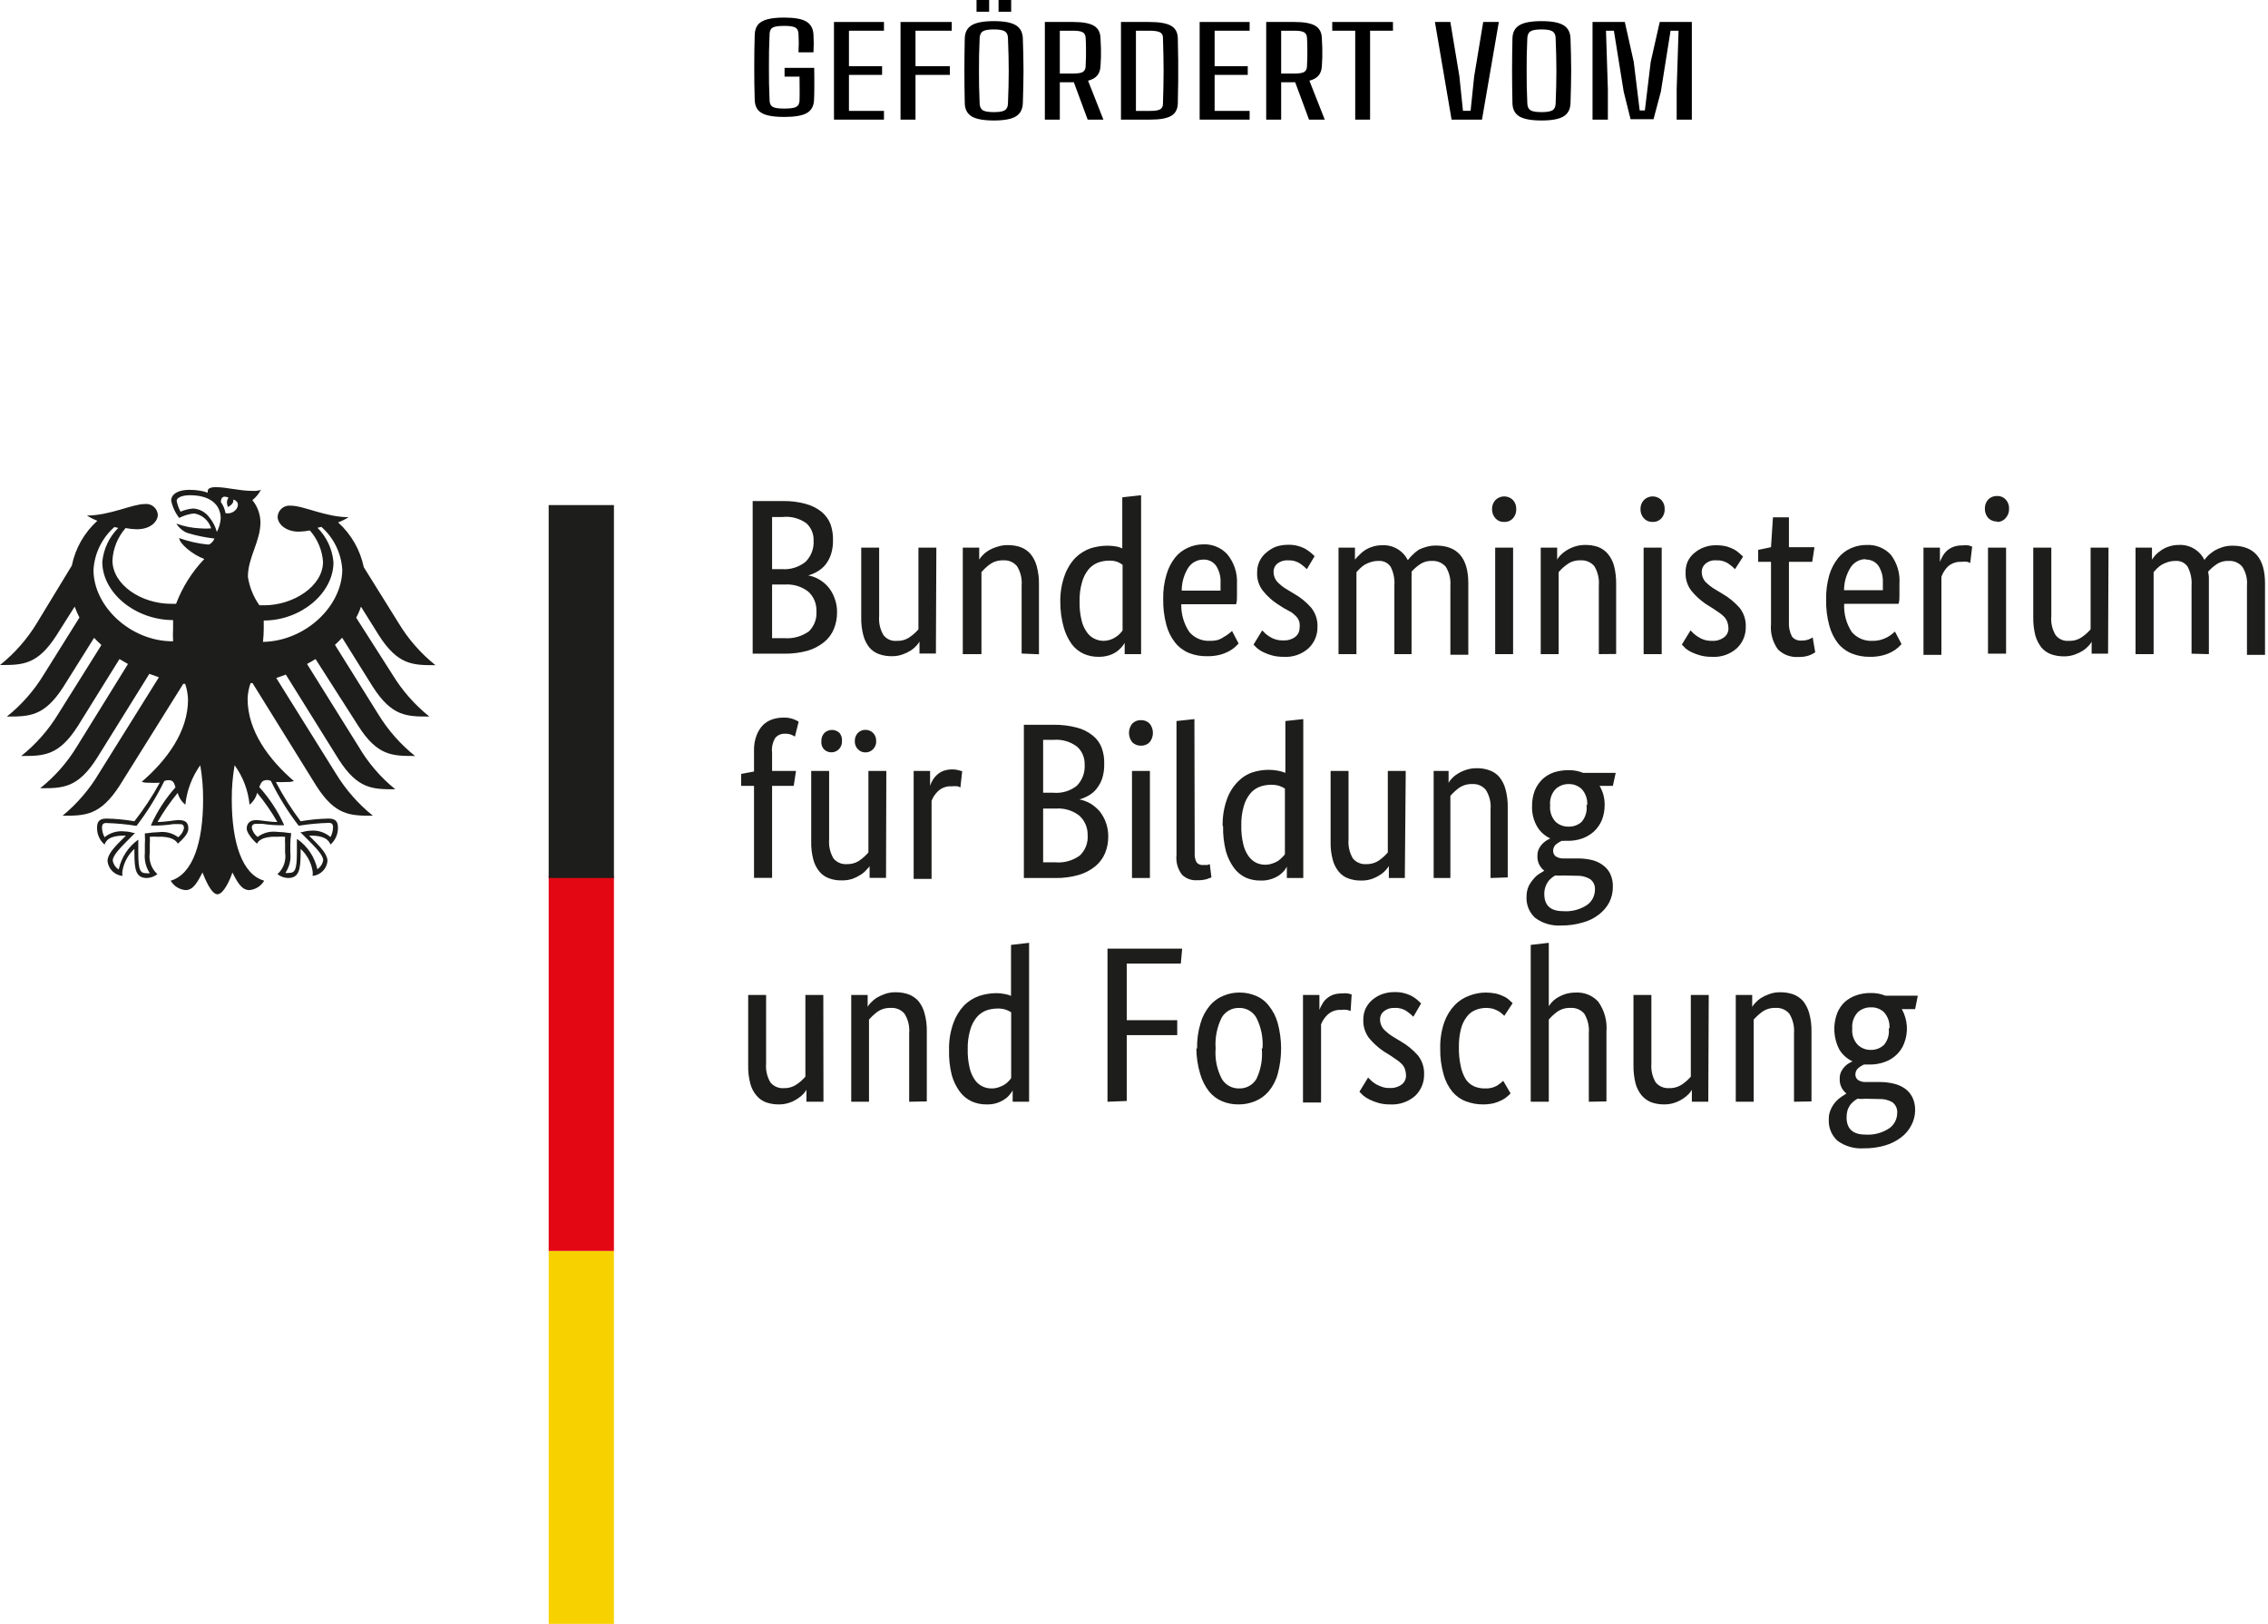 <svg width="433" height="310" viewBox="0 0 433 310" fill="none" xmlns="http://www.w3.org/2000/svg">
<path d="M149.733 22.323C148.391 22.323 147.307 22.215 146.48 21.997C145.665 21.78 145.066 21.434 144.683 20.96C144.311 20.487 144.114 19.865 144.09 19.096C144.054 18.055 144.03 17.015 144.018 15.974C144.006 14.933 144 13.896 144 12.863C144 11.822 144.006 10.785 144.018 9.752C144.03 8.712 144.054 7.675 144.09 6.642C144.114 5.857 144.311 5.224 144.683 4.743C145.066 4.261 145.665 3.911 146.48 3.694C147.295 3.469 148.373 3.356 149.715 3.356C151.68 3.356 153.081 3.605 153.92 4.102C154.77 4.599 155.232 5.422 155.304 6.572C155.34 7.162 155.358 7.729 155.358 8.273C155.358 8.809 155.34 9.38 155.304 9.985H152.446C152.482 9.325 152.5 8.731 152.5 8.203C152.5 7.667 152.482 7.073 152.446 6.42C152.41 5.853 152.207 5.465 151.835 5.255C151.464 5.045 150.757 4.941 149.715 4.941C148.648 4.941 147.924 5.045 147.54 5.255C147.169 5.465 146.965 5.853 146.929 6.42C146.881 7.593 146.845 8.704 146.821 9.752C146.809 10.801 146.803 11.83 146.803 12.84C146.803 13.842 146.809 14.867 146.821 15.916C146.845 16.964 146.881 18.075 146.929 19.248C146.965 19.815 147.169 20.203 147.54 20.413C147.924 20.622 148.654 20.727 149.733 20.727C150.859 20.727 151.614 20.622 151.997 20.413C152.392 20.203 152.608 19.815 152.644 19.248C152.656 18.867 152.662 18.502 152.662 18.153C152.674 17.795 152.674 17.442 152.662 17.092C152.662 16.735 152.656 15.013 152.644 14.633H149.787V12.955H155.447C155.471 13.926 155.477 16.141 155.465 16.894C155.465 17.648 155.447 18.382 155.411 19.096C155.364 20.246 154.908 21.073 154.046 21.578C153.183 22.075 151.745 22.323 149.733 22.323Z" fill="black"/>
<path d="M159.222 22.837V4.196H168.764V5.862H162.079V12.631H168.405V14.297H162.079V21.171H168.764V22.837H159.222Z" fill="black"/>
<path d="M171.928 22.837V4.196H181.704V5.862H174.785V12.631H181.344V14.297H174.785V22.837H171.928Z" fill="black"/>
<path d="M189.743 23C187.79 23 186.383 22.744 185.52 22.231C184.657 21.711 184.214 20.86 184.19 19.68C184.166 18.499 184.148 17.408 184.136 16.406C184.124 15.396 184.118 14.417 184.118 13.47C184.118 12.514 184.124 11.543 184.136 10.557C184.148 9.563 184.166 8.499 184.19 7.365C184.214 6.176 184.657 5.326 185.52 4.813C186.383 4.293 187.79 4.033 189.743 4.033C191.684 4.033 193.08 4.293 193.93 4.813C194.793 5.326 195.242 6.176 195.278 7.365C195.326 8.499 195.356 9.563 195.368 10.557C195.392 11.543 195.404 12.514 195.404 13.47C195.404 14.417 195.392 15.396 195.368 16.406C195.356 17.408 195.326 18.499 195.278 19.68C195.242 20.86 194.793 21.711 193.93 22.231C193.08 22.744 191.684 23 189.743 23ZM189.743 21.404C190.75 21.404 191.444 21.287 191.828 21.054C192.223 20.814 192.427 20.375 192.439 19.738C192.487 18.542 192.523 17.443 192.547 16.441C192.571 15.439 192.583 14.468 192.583 13.528C192.583 12.588 192.571 11.617 192.547 10.615C192.523 9.606 192.487 8.499 192.439 7.295C192.427 6.658 192.223 6.219 191.828 5.978C191.444 5.737 190.75 5.617 189.743 5.617C188.737 5.617 188.036 5.737 187.641 5.978C187.257 6.219 187.054 6.658 187.03 7.295C186.982 8.468 186.946 9.551 186.922 10.545C186.91 11.54 186.904 12.507 186.904 13.446C186.904 14.386 186.91 15.365 186.922 16.382C186.946 17.392 186.982 18.511 187.03 19.738C187.054 20.375 187.257 20.814 187.641 21.054C188.036 21.287 188.737 21.404 189.743 21.404ZM190.642 2.238V0H193.05V2.238H190.642ZM186.437 2.238V0H188.845V2.238H186.437Z" fill="black"/>
<path d="M199.481 22.837V4.196H204.89C206.687 4.196 207.993 4.429 208.807 4.895C209.622 5.361 210.053 6.134 210.101 7.213C210.149 7.943 210.179 8.611 210.191 9.217C210.203 9.823 210.203 10.406 210.191 10.965C210.179 11.516 210.149 12.095 210.101 12.701C210.053 13.423 209.838 14.006 209.454 14.448C209.083 14.883 208.508 15.202 207.729 15.404L210.658 22.837H207.657L205.016 15.707H202.338V22.837H199.481ZM202.338 14.041H204.872C205.734 14.041 206.339 13.947 206.687 13.761C207.034 13.567 207.226 13.237 207.262 12.771C207.298 12.064 207.322 11.419 207.334 10.837C207.346 10.246 207.346 9.66 207.334 9.077C207.334 8.487 207.31 7.842 207.262 7.143C207.226 6.67 207.034 6.339 206.687 6.153C206.339 5.959 205.74 5.862 204.89 5.862H202.338V14.041Z" fill="black"/>
<path d="M214.012 22.837V4.196H219.439C221.356 4.196 222.733 4.436 223.572 4.918C224.411 5.4 224.842 6.192 224.866 7.295C224.902 8.771 224.926 10.176 224.938 11.512C224.95 12.848 224.95 14.184 224.938 15.52C224.926 16.848 224.902 18.25 224.866 19.726C224.842 20.837 224.423 21.633 223.608 22.114C222.793 22.596 221.469 22.837 219.636 22.837H214.012ZM216.869 21.171H219.636C220.511 21.171 221.122 21.074 221.469 20.88C221.829 20.678 222.015 20.344 222.027 19.878C222.074 18.681 222.104 17.567 222.116 16.534C222.14 15.501 222.152 14.495 222.152 13.516C222.152 12.53 222.14 11.52 222.116 10.487C222.104 9.454 222.074 8.339 222.027 7.143C222.015 6.677 221.817 6.347 221.433 6.153C221.05 5.959 220.385 5.862 219.439 5.862H216.869V21.171Z" fill="black"/>
<path d="M229.034 22.837V4.196H238.576V5.862H231.891V12.631H238.217V14.297H231.891V21.171H238.576V22.837H229.034Z" fill="black"/>
<path d="M241.74 22.837V4.196H247.149C248.946 4.196 250.252 4.429 251.067 4.895C251.881 5.361 252.313 6.134 252.361 7.213C252.409 7.943 252.438 8.611 252.45 9.217C252.462 9.823 252.462 10.406 252.45 10.965C252.438 11.516 252.409 12.095 252.361 12.701C252.313 13.423 252.097 14.006 251.714 14.448C251.342 14.883 250.767 15.202 249.988 15.404L252.918 22.837H249.917L247.275 15.707H244.597V22.837H241.74ZM244.597 14.041H247.131C247.994 14.041 248.599 13.947 248.946 13.761C249.294 13.567 249.485 13.237 249.521 12.771C249.557 12.064 249.581 11.419 249.593 10.837C249.605 10.246 249.605 9.66 249.593 9.077C249.593 8.487 249.569 7.842 249.521 7.143C249.485 6.67 249.294 6.339 248.946 6.153C248.599 5.959 248 5.862 247.149 5.862H244.597V14.041Z" fill="black"/>
<path d="M258.733 22.837V5.862H254.348V4.196H265.939V5.862H261.572V22.837H258.733Z" fill="black"/>
<path d="M277.132 22.837L273.951 4.196H276.898L278.623 14.576L279.306 21.159H280.762L281.445 14.576L283.17 4.196H286.153L282.936 22.837H277.132Z" fill="black"/>
<path d="M294.304 23C292.351 23 290.943 22.744 290.08 22.231C289.218 21.711 288.774 20.86 288.751 19.68C288.727 18.499 288.709 17.408 288.697 16.406C288.685 15.396 288.679 14.417 288.679 13.47C288.679 12.514 288.685 11.543 288.697 10.557C288.709 9.563 288.727 8.499 288.751 7.365C288.774 6.176 289.218 5.326 290.08 4.813C290.943 4.293 292.351 4.033 294.304 4.033C296.244 4.033 297.64 4.293 298.491 4.813C299.353 5.326 299.803 6.176 299.838 7.365C299.886 8.499 299.916 9.563 299.928 10.557C299.952 11.543 299.964 12.514 299.964 13.47C299.964 14.417 299.952 15.396 299.928 16.406C299.916 17.408 299.886 18.499 299.838 19.68C299.803 20.86 299.353 21.711 298.491 22.231C297.64 22.744 296.244 23 294.304 23ZM294.304 21.404C295.31 21.404 296.005 21.287 296.388 21.054C296.783 20.814 296.987 20.375 296.999 19.738C297.047 18.542 297.083 17.443 297.107 16.441C297.131 15.439 297.143 14.468 297.143 13.528C297.143 12.588 297.131 11.617 297.107 10.615C297.083 9.606 297.047 8.499 296.999 7.295C296.987 6.658 296.783 6.219 296.388 5.978C296.005 5.737 295.31 5.617 294.304 5.617C293.297 5.617 292.596 5.737 292.201 5.978C291.818 6.219 291.614 6.658 291.59 7.295C291.542 8.468 291.506 9.551 291.482 10.545C291.47 11.54 291.464 12.507 291.464 13.446C291.464 14.386 291.47 15.365 291.482 16.382C291.506 17.392 291.542 18.511 291.59 19.738C291.614 20.375 291.818 20.814 292.201 21.054C292.596 21.287 293.297 21.404 294.304 21.404Z" fill="black"/>
<path d="M304.041 22.837V4.196H310.205L311.912 11.827L313.044 21.089H314.033L315.147 11.827L316.872 4.196H323V22.837H320.107V17.012L320.466 5.862H318.939L317.088 17.489L315.686 22.755H311.301L309.989 17.489L308.12 5.862H306.611L306.97 17.012V22.837H304.041Z" fill="black"/>
<path d="M159.036 103.121C159.056 104.019 158.931 104.915 158.666 105.773C158.441 106.483 158.093 107.149 157.639 107.74C157.211 108.276 156.689 108.73 156.1 109.08C155.539 109.418 154.935 109.677 154.304 109.85C155.059 109.983 155.784 110.253 156.442 110.648C157.103 111.039 157.691 111.541 158.181 112.131C158.693 112.76 159.088 113.474 159.35 114.241C159.668 115.088 159.823 115.988 159.806 116.892C159.817 117.976 159.613 119.052 159.208 120.057C158.809 121.035 158.172 121.898 157.354 122.566C156.428 123.318 155.362 123.88 154.218 124.22C152.741 124.621 151.215 124.813 149.685 124.79H143.697V95.651H149.4C150.891 95.618 152.38 95.801 153.819 96.193C154.907 96.48 155.925 96.984 156.813 97.676C157.583 98.305 158.182 99.119 158.552 100.042C158.897 101.031 159.061 102.074 159.036 103.121ZM155.33 103.121C155.344 102.518 155.229 101.919 154.993 101.363C154.757 100.808 154.405 100.309 153.961 99.9C152.626 98.937 150.978 98.51 149.343 98.702H147.404V108.653H149.286C150.91 108.776 152.521 108.276 153.79 107.256C154.317 106.733 154.726 106.104 154.991 105.411C155.257 104.718 155.372 103.976 155.33 103.236V103.121ZM155.872 116.607C155.89 115.924 155.762 115.245 155.497 114.616C155.231 113.987 154.834 113.421 154.332 112.958C153.068 111.971 151.485 111.484 149.884 111.589H147.404V121.825H149.685C151.364 121.968 153.04 121.514 154.418 120.542C154.924 120.049 155.316 119.452 155.567 118.792C155.818 118.133 155.922 117.426 155.872 116.721V116.607ZM178.681 124.762H175.545V122.481C175.397 122.75 175.215 122.999 175.003 123.222C174.688 123.585 174.323 123.902 173.919 124.163C173.419 124.481 172.883 124.739 172.323 124.933C171.664 125.169 170.969 125.284 170.27 125.275C169.436 125.284 168.606 125.149 167.818 124.876C167.098 124.618 166.459 124.175 165.965 123.593C165.428 122.91 165.04 122.124 164.824 121.283C164.524 120.139 164.39 118.958 164.425 117.776V104.547H167.846V117.634C167.739 118.897 168.028 120.163 168.673 121.255C168.973 121.64 169.366 121.941 169.815 122.131C170.264 122.321 170.755 122.392 171.239 122.338C172.126 122.378 173 122.117 173.72 121.597C174.323 121.185 174.869 120.697 175.345 120.143V104.547H178.766L178.681 124.762ZM195.046 124.762V111.789C195.161 110.49 194.851 109.19 194.162 108.082C193.841 107.699 193.433 107.398 192.972 107.205C192.51 107.011 192.009 106.931 191.511 106.971C190.603 106.942 189.712 107.212 188.973 107.74C188.383 108.169 187.847 108.666 187.377 109.223V124.876H183.813V104.547H186.949V106.828C187.116 106.564 187.307 106.316 187.519 106.087C187.836 105.733 188.201 105.426 188.603 105.174C189.137 104.844 189.712 104.585 190.313 104.404C190.991 104.167 191.705 104.051 192.423 104.062C193.257 104.053 194.087 104.188 194.875 104.462C195.603 104.732 196.251 105.184 196.757 105.773C197.308 106.45 197.707 107.238 197.926 108.082C198.235 109.215 198.379 110.387 198.354 111.561V124.904L195.046 124.762ZM202.431 115.011C202.386 113.254 202.666 111.505 203.258 109.85C203.699 108.597 204.398 107.451 205.31 106.486C206.12 105.689 207.093 105.076 208.162 104.69C209.203 104.355 210.289 104.182 211.383 104.176C211.957 104.174 212.529 104.222 213.094 104.319C213.498 104.391 213.891 104.516 214.263 104.69V94.939L217.855 94.54V124.876H214.719V122.737C214.355 123.342 213.881 123.874 213.322 124.305C212.873 124.64 212.372 124.9 211.84 125.075C211.167 125.292 210.464 125.398 209.758 125.389C208.778 125.406 207.805 125.212 206.907 124.819C206.008 124.408 205.224 123.781 204.626 122.994C203.929 122.018 203.408 120.928 203.087 119.772C202.653 118.222 202.432 116.62 202.431 115.011ZM210.499 122.338C210.982 122.348 211.464 122.281 211.925 122.139C212.321 122.016 212.696 121.833 213.037 121.597C213.334 121.418 213.602 121.197 213.835 120.941C214.017 120.759 214.18 120.558 214.32 120.342V107.826C214.011 107.596 213.676 107.405 213.322 107.256C212.825 107.093 212.305 107.016 211.782 107.028C211.023 107.026 210.27 107.161 209.559 107.427C208.857 107.715 208.239 108.176 207.762 108.767C207.201 109.484 206.794 110.309 206.565 111.19C206.23 112.377 206.076 113.607 206.109 114.84C206.08 116.029 206.205 117.217 206.479 118.375C206.656 119.194 206.996 119.97 207.477 120.656C207.835 121.191 208.327 121.623 208.903 121.91C209.433 122.181 210.018 122.327 210.614 122.338H210.499ZM236.16 111.418C236.16 112.302 236.16 113.043 236.16 113.671C236.16 114.298 236.16 114.868 235.989 115.353H225.525C225.48 117.237 226.018 119.089 227.065 120.656C227.549 121.224 228.16 121.672 228.848 121.964C229.536 122.256 230.282 122.384 231.028 122.338C231.567 122.347 232.104 122.28 232.624 122.139C233.037 121.976 233.429 121.765 233.793 121.511C234.105 121.339 234.401 121.138 234.677 120.913L235.219 120.456L236.473 122.851L235.846 123.479C235.5 123.79 235.117 124.058 234.706 124.277C234.147 124.585 233.554 124.825 232.938 124.99C232.118 125.198 231.274 125.294 230.429 125.275C229.249 125.297 228.076 125.084 226.979 124.648C225.953 124.223 225.051 123.547 224.356 122.68C223.567 121.678 222.994 120.522 222.674 119.287C222.245 117.679 222.043 116.019 222.075 114.355C222.038 112.773 222.249 111.195 222.702 109.679C223.042 108.501 223.604 107.397 224.356 106.429C225.019 105.611 225.87 104.965 226.836 104.547C227.733 104.141 228.704 103.927 229.688 103.92C230.541 103.878 231.394 104.022 232.186 104.342C232.979 104.662 233.693 105.15 234.278 105.773C235.594 107.351 236.266 109.367 236.16 111.418ZM229.716 106.828C229.151 106.831 228.596 106.974 228.099 107.242C227.601 107.511 227.178 107.897 226.865 108.368C226.039 109.682 225.604 111.205 225.61 112.758H233.023C233.023 112.758 233.023 112.416 233.023 112.16C233.023 111.903 233.023 111.589 233.023 111.276C233.092 110.12 232.793 108.972 232.168 107.997C231.889 107.613 231.518 107.306 231.09 107.102C230.662 106.898 230.19 106.803 229.716 106.828ZM249.503 108.653C249.124 108.276 248.714 107.933 248.277 107.626C247.591 107.157 246.769 106.927 245.939 106.971C245.192 106.914 244.45 107.138 243.858 107.598C243.632 107.785 243.45 108.02 243.327 108.287C243.204 108.553 243.141 108.844 243.145 109.137C243.13 109.823 243.363 110.491 243.801 111.019C244.388 111.634 245.06 112.162 245.797 112.587L247.08 113.357C248.304 114.053 249.402 114.949 250.33 116.009C251.161 117.049 251.586 118.356 251.527 119.687C251.541 120.441 251.399 121.19 251.109 121.887C250.82 122.583 250.389 123.213 249.845 123.735C249.199 124.319 248.442 124.766 247.619 125.05C246.796 125.334 245.924 125.45 245.055 125.389C244.325 125.4 243.596 125.314 242.888 125.132C242.328 124.986 241.784 124.786 241.263 124.534C240.845 124.346 240.453 124.106 240.094 123.821C239.824 123.579 239.567 123.322 239.324 123.051L240.978 120.342L241.577 120.941C241.816 121.153 242.074 121.344 242.347 121.511C243.123 122.025 244.04 122.284 244.97 122.253C245.806 122.311 246.635 122.068 247.308 121.568C247.557 121.371 247.758 121.119 247.896 120.833C248.034 120.547 248.106 120.233 248.106 119.915C248.169 119.497 248.149 119.071 248.049 118.66C247.933 118.299 247.738 117.968 247.479 117.691C247.201 117.396 246.895 117.129 246.566 116.892L245.198 116.151L243.943 115.353C242.859 114.648 241.896 113.771 241.092 112.758C240.331 111.774 239.947 110.551 240.009 109.308C239.989 108.595 240.13 107.887 240.421 107.235C240.713 106.584 241.146 106.006 241.691 105.545C242.226 105.073 242.833 104.689 243.487 104.404C244.229 104.143 245.01 104.008 245.797 104.005C247.02 103.947 248.235 104.233 249.303 104.832C249.665 105.052 250.008 105.3 250.33 105.573L250.986 106.172L249.503 108.653ZM266.211 124.876V111.789C266.307 110.549 266.06 109.306 265.498 108.196C265.242 107.821 264.89 107.519 264.479 107.324C264.069 107.129 263.613 107.046 263.16 107.085C262.657 107.082 262.156 107.159 261.677 107.313C261.27 107.439 260.878 107.612 260.508 107.826C260.191 108.033 259.895 108.272 259.625 108.539L258.969 109.223V124.876H255.547V104.547H258.684V106.828C258.92 106.534 259.178 106.258 259.453 106.001C259.773 105.661 260.126 105.356 260.508 105.089C260.95 104.796 261.429 104.565 261.934 104.404C262.548 104.192 263.194 104.086 263.844 104.091C264.855 104.029 265.862 104.267 266.74 104.774C267.617 105.281 268.325 106.035 268.777 106.942C269.015 106.614 269.282 106.309 269.575 106.03C269.963 105.624 270.393 105.26 270.858 104.946C271.314 104.718 271.791 104.537 272.284 104.404C272.886 104.23 273.51 104.143 274.137 104.148C278.271 104.148 280.324 106.543 280.324 111.361V124.99H276.902V111.789C276.998 110.528 276.689 109.269 276.019 108.196C275.697 107.821 275.293 107.525 274.838 107.332C274.383 107.139 273.889 107.054 273.396 107.085C272.54 107.045 271.695 107.296 271.001 107.797C270.443 108.179 269.935 108.629 269.489 109.137C269.507 109.47 269.507 109.803 269.489 110.135C269.489 110.477 269.489 110.848 269.489 111.247V124.876H266.211ZM288.877 124.876H285.456V104.547H288.877V124.876ZM287.195 99.643C286.882 99.659 286.568 99.607 286.278 99.488C285.987 99.37 285.726 99.189 285.513 98.959C285.073 98.477 284.838 97.843 284.857 97.191C284.847 96.872 284.899 96.555 285.012 96.256C285.124 95.958 285.294 95.684 285.513 95.452C285.956 95.011 286.556 94.764 287.181 94.764C287.806 94.764 288.405 95.011 288.849 95.452C289.279 95.926 289.505 96.551 289.476 97.191C289.506 97.84 289.281 98.474 288.849 98.959C288.639 99.186 288.382 99.364 288.097 99.482C287.811 99.6 287.504 99.655 287.195 99.643ZM305.243 124.876V111.789C305.352 110.494 305.053 109.198 304.387 108.082C304.063 107.703 303.654 107.404 303.194 107.211C302.733 107.018 302.234 106.936 301.736 106.971C300.827 106.933 299.933 107.204 299.198 107.74C298.594 108.161 298.047 108.659 297.573 109.223V124.876H294.152V104.547H297.288V106.828C297.443 106.563 297.624 106.315 297.83 106.087C298.153 105.74 298.517 105.434 298.913 105.174C299.419 104.841 299.965 104.572 300.538 104.376C301.216 104.14 301.93 104.025 302.648 104.034C303.471 104.019 304.291 104.144 305.072 104.404C305.8 104.675 306.447 105.127 306.953 105.716C307.514 106.391 307.922 107.178 308.151 108.025C308.435 109.163 308.569 110.332 308.55 111.504V124.847L305.243 124.876ZM317.246 124.876H313.796V104.547H317.246V124.876ZM315.535 99.643C315.222 99.657 314.91 99.604 314.619 99.486C314.329 99.368 314.067 99.188 313.853 98.959C313.413 98.477 313.178 97.843 313.197 97.191C313.187 96.872 313.239 96.555 313.352 96.256C313.464 95.958 313.635 95.684 313.853 95.452C314.297 95.011 314.896 94.764 315.521 94.764C316.146 94.764 316.746 95.011 317.189 95.452C317.62 95.926 317.845 96.551 317.816 97.191C317.847 97.84 317.621 98.474 317.189 98.959C316.979 99.186 316.723 99.364 316.437 99.482C316.152 99.6 315.844 99.655 315.535 99.643ZM331.245 108.653C330.873 108.269 330.462 107.925 330.019 107.626C329.335 107.153 328.512 106.923 327.681 106.971C326.941 106.904 326.205 107.129 325.628 107.598C325.399 107.783 325.213 108.018 325.085 108.284C324.956 108.55 324.889 108.842 324.887 109.137C324.872 109.823 325.105 110.491 325.543 111.019C326.142 111.633 326.823 112.161 327.567 112.587L328.85 113.357C330.069 114.06 331.167 114.956 332.1 116.009C332.932 117.049 333.357 118.356 333.298 119.687C333.312 120.441 333.169 121.19 332.88 121.887C332.59 122.583 332.16 123.213 331.616 123.735C330.965 124.321 330.203 124.77 329.375 125.054C328.547 125.338 327.67 125.452 326.797 125.389C326.076 125.402 325.357 125.316 324.659 125.132C324.091 124.981 323.538 124.781 323.005 124.534C322.591 124.339 322.199 124.1 321.836 123.821L321.095 123.051L322.749 120.342L323.347 120.941C323.619 121.189 323.915 121.408 324.231 121.597C324.582 121.834 324.967 122.016 325.372 122.139C325.852 122.286 326.353 122.354 326.854 122.338C327.681 122.395 328.501 122.152 329.164 121.654C329.421 121.462 329.63 121.213 329.774 120.925C329.918 120.638 329.992 120.321 329.991 120C329.989 119.584 329.922 119.17 329.791 118.774C329.664 118.418 329.47 118.089 329.221 117.805C328.939 117.503 328.623 117.235 328.28 117.007L327.025 116.151L325.742 115.353C324.669 114.633 323.708 113.759 322.891 112.758C322.141 111.769 321.758 110.549 321.808 109.308C321.788 108.606 321.914 107.907 322.178 107.256C322.469 106.618 322.898 106.054 323.433 105.602C324.598 104.602 326.089 104.065 327.624 104.091C328.306 104.083 328.986 104.16 329.648 104.319C330.161 104.469 330.658 104.669 331.131 104.918C331.488 105.13 331.823 105.378 332.129 105.659L332.785 106.258L331.245 108.653ZM345.985 107.256H341.538V118.66C341.47 119.644 341.667 120.629 342.108 121.511C342.327 121.785 342.612 122 342.936 122.134C343.26 122.269 343.612 122.319 343.961 122.281C344.407 122.296 344.852 122.228 345.273 122.082C345.553 121.978 345.82 121.844 346.071 121.682L346.556 124.534C346.229 124.742 345.886 124.924 345.529 125.075C344.836 125.328 344.1 125.445 343.362 125.417C342.641 125.471 341.916 125.369 341.237 125.118C340.558 124.868 339.941 124.474 339.428 123.963C338.42 122.559 337.954 120.837 338.116 119.116V107.256H335.664V104.975L338.116 104.462L338.487 98.759H341.538V104.462H346.413L345.985 107.256ZM362.636 111.333C362.636 112.217 362.636 112.958 362.636 113.585C362.636 114.212 362.636 114.783 362.465 115.267H352.087C351.985 117.173 352.494 119.061 353.541 120.656C354.023 121.22 354.629 121.666 355.311 121.958C355.994 122.25 356.734 122.38 357.476 122.338C358.024 122.35 358.571 122.283 359.101 122.139C359.536 122.012 359.956 121.84 360.355 121.625C360.667 121.453 360.963 121.252 361.239 121.027L361.781 120.57L363.035 122.965L362.408 123.593C362.062 123.904 361.679 124.172 361.268 124.391C360.702 124.704 360.098 124.943 359.471 125.104C358.661 125.312 357.827 125.408 356.991 125.389C355.811 125.411 354.638 125.198 353.541 124.762C352.506 124.338 351.595 123.662 350.889 122.794C350.121 121.783 349.559 120.63 349.236 119.401C348.807 117.793 348.605 116.133 348.637 114.469C348.606 112.889 348.808 111.314 349.236 109.793C349.585 108.613 350.156 107.51 350.918 106.543C351.57 105.726 352.412 105.08 353.37 104.661C354.32 104.236 355.351 104.022 356.392 104.034C357.246 103.992 358.098 104.136 358.891 104.456C359.684 104.776 360.397 105.264 360.982 105.887C362.19 107.467 362.778 109.435 362.636 111.418V111.333ZM356.193 106.742C355.627 106.743 355.071 106.885 354.573 107.153C354.076 107.422 353.652 107.81 353.341 108.282C352.505 109.594 352.06 111.117 352.058 112.673H359.471C359.471 112.673 359.471 112.331 359.471 112.074V111.276C359.54 110.12 359.241 108.972 358.616 107.997C358.339 107.618 357.974 107.312 357.551 107.109C357.128 106.905 356.662 106.808 356.193 106.828V106.742ZM376.15 107.484C375.981 107.383 375.799 107.306 375.609 107.256C375.23 107.203 374.847 107.203 374.468 107.256C373.544 107.203 372.635 107.509 371.931 108.111C371.357 108.67 370.918 109.353 370.648 110.107V125.018H367.226V104.547H370.363V107.256C370.524 106.853 370.714 106.462 370.933 106.087C371.162 105.701 371.45 105.355 371.788 105.06C372.146 104.766 372.551 104.535 372.986 104.376C373.527 104.192 374.096 104.105 374.668 104.119C375.056 104.069 375.449 104.069 375.837 104.119L376.521 104.347L376.15 107.484ZM382.993 124.79H379.543V104.547H382.993V124.79ZM381.283 99.558C380.965 99.569 380.65 99.514 380.355 99.396C380.06 99.278 379.794 99.1 379.572 98.873C379.152 98.382 378.929 97.752 378.945 97.106C378.928 96.468 379.152 95.847 379.572 95.366C379.794 95.14 380.06 94.962 380.355 94.844C380.65 94.726 380.965 94.671 381.283 94.682C381.591 94.67 381.899 94.725 382.184 94.843C382.47 94.961 382.726 95.14 382.936 95.366C383.367 95.84 383.592 96.466 383.563 97.106C383.594 97.754 383.369 98.389 382.936 98.873C382.734 99.116 382.481 99.31 382.196 99.443C381.91 99.576 381.598 99.645 381.283 99.643V99.558ZM402.466 124.79H399.33V122.509C399.183 122.779 399.001 123.028 398.789 123.25C398.466 123.606 398.103 123.922 397.705 124.191C397.202 124.504 396.667 124.762 396.108 124.961C395.44 125.197 394.736 125.313 394.027 125.303C393.202 125.31 392.383 125.175 391.604 124.904C390.884 124.646 390.245 124.204 389.75 123.621C389.216 122.934 388.819 122.15 388.581 121.312C388.295 120.165 388.161 118.986 388.182 117.805V104.547H391.632V117.634C391.511 118.898 391.801 120.168 392.459 121.255C392.756 121.635 393.144 121.934 393.588 122.124C394.032 122.313 394.516 122.387 394.996 122.338C395.892 122.378 396.775 122.117 397.505 121.597C398.109 121.185 398.655 120.697 399.131 120.143V104.547H402.552L402.466 124.79ZM418.404 124.79V111.789C418.493 110.546 418.237 109.303 417.663 108.196C417.411 107.823 417.065 107.523 416.659 107.327C416.253 107.132 415.803 107.048 415.354 107.085C414.841 107.08 414.331 107.157 413.842 107.313C413.436 107.444 413.045 107.615 412.674 107.826C412.356 108.033 412.06 108.272 411.79 108.539L411.162 109.223V124.876H407.713V104.547H410.849V106.828C410.991 106.6 411.22 106.343 411.476 106.001C411.799 105.655 412.163 105.348 412.56 105.089C413.011 104.763 413.511 104.513 414.042 104.347C414.656 104.135 415.302 104.029 415.952 104.034C416.96 103.974 417.962 104.213 418.834 104.72C419.706 105.227 420.41 105.98 420.856 106.885C421.103 106.564 421.369 106.259 421.655 105.973C422.021 105.649 422.412 105.353 422.824 105.089C423.313 104.819 423.829 104.599 424.363 104.433C424.975 104.256 425.609 104.17 426.245 104.176C430.351 104.176 432.432 106.571 432.432 111.39V125.018H428.982V111.789C429.095 110.527 428.784 109.262 428.098 108.196C427.78 107.817 427.376 107.519 426.92 107.325C426.464 107.132 425.969 107.05 425.475 107.085C424.619 107.045 423.775 107.296 423.08 107.797C422.522 108.179 422.015 108.629 421.569 109.137C421.635 109.467 421.682 109.8 421.712 110.135C421.712 110.477 421.712 110.848 421.712 111.247V124.876L418.404 124.79ZM151.538 150.023H147.404V167.586H143.954V150.023H141.502V147.742L143.954 147.286V143.237C143.934 142.264 144.098 141.297 144.439 140.386C144.708 139.653 145.126 138.983 145.665 138.419C146.166 137.93 146.77 137.56 147.432 137.335C148.131 137.104 148.863 136.988 149.599 136.993C150.229 136.972 150.858 137.069 151.452 137.278C151.809 137.406 152.153 137.569 152.479 137.763L151.766 140.614C151.528 140.473 151.28 140.349 151.025 140.243C150.658 140.118 150.272 140.06 149.884 140.072C149.537 140.051 149.19 140.109 148.868 140.242C148.547 140.376 148.261 140.581 148.031 140.842C147.505 141.694 147.284 142.699 147.404 143.693V147.172H151.966L151.538 150.023ZM169.158 167.586H166.022V165.305C166.022 165.447 165.737 165.704 165.451 166.018C165.144 166.388 164.778 166.705 164.368 166.958C163.876 167.281 163.35 167.549 162.8 167.757C162.129 167.98 161.425 168.087 160.719 168.07C159.883 168.093 159.051 167.958 158.267 167.671C157.556 167.412 156.926 166.97 156.442 166.388C155.885 165.715 155.486 164.926 155.273 164.079C154.975 162.944 154.84 161.773 154.874 160.6V147.172H158.295V160.258C158.195 161.521 158.484 162.785 159.122 163.879C159.431 164.252 159.826 164.546 160.273 164.734C160.719 164.923 161.205 165.001 161.688 164.963C162.573 164.992 163.444 164.731 164.168 164.221C164.766 163.792 165.312 163.295 165.794 162.739V147.172H169.215L169.158 167.586ZM160.747 141.469C160.763 141.758 160.719 142.047 160.615 142.317C160.512 142.588 160.353 142.833 160.148 143.037C159.769 143.413 159.257 143.624 158.723 143.624C158.189 143.624 157.676 143.413 157.297 143.037C157.113 142.823 156.975 142.574 156.891 142.304C156.808 142.034 156.781 141.75 156.813 141.469C156.801 141.181 156.849 140.893 156.952 140.624C157.055 140.354 157.211 140.109 157.411 139.901C157.8 139.545 158.309 139.347 158.837 139.347C159.365 139.347 159.873 139.545 160.262 139.901C160.443 140.118 160.578 140.368 160.661 140.637C160.744 140.906 160.774 141.189 160.747 141.469ZM167.276 141.469C167.293 141.758 167.248 142.047 167.144 142.317C167.041 142.588 166.882 142.833 166.677 143.037C166.489 143.232 166.263 143.385 166.013 143.488C165.763 143.591 165.494 143.642 165.223 143.636C164.957 143.641 164.693 143.591 164.447 143.487C164.202 143.384 163.981 143.231 163.798 143.037C163.593 142.833 163.434 142.588 163.331 142.317C163.228 142.047 163.183 141.758 163.199 141.469C163.188 141.181 163.235 140.893 163.338 140.624C163.441 140.354 163.597 140.109 163.798 139.901C163.986 139.717 164.209 139.571 164.454 139.473C164.698 139.376 164.96 139.327 165.223 139.331C165.764 139.325 166.285 139.53 166.677 139.901C166.878 140.109 167.034 140.354 167.137 140.624C167.24 140.893 167.287 141.181 167.276 141.469ZM183.357 150.336C183.188 150.235 183.005 150.159 182.815 150.108C182.436 150.07 182.054 150.07 181.674 150.108C181.214 150.08 180.753 150.143 180.317 150.295C179.881 150.447 179.48 150.684 179.137 150.992C178.571 151.513 178.133 152.157 177.854 152.874V167.785H174.433V147.172H177.569V150.023C177.702 149.613 177.884 149.22 178.111 148.854C178.34 148.477 178.629 148.14 178.966 147.856C179.315 147.543 179.722 147.301 180.163 147.143C180.705 146.959 181.274 146.872 181.846 146.886C182.23 146.881 182.614 146.929 182.986 147.029L183.699 147.229L183.357 150.336ZM210.813 145.889C210.833 146.796 210.707 147.701 210.442 148.569C210.206 149.28 209.849 149.946 209.388 150.536C208.976 151.069 208.462 151.515 207.876 151.847C207.311 152.175 206.708 152.434 206.08 152.617C206.833 152.76 207.556 153.03 208.219 153.416C208.867 153.822 209.453 154.322 209.958 154.898C211.021 156.256 211.594 157.934 211.583 159.66C211.6 160.753 211.397 161.84 210.984 162.853C210.575 163.825 209.94 164.685 209.131 165.362C208.207 166.119 207.141 166.681 205.995 167.015C204.522 167.441 202.994 167.643 201.461 167.614H195.474V138.362H201.176C202.667 138.342 204.154 138.525 205.596 138.903C206.7 139.184 207.731 139.699 208.618 140.414C209.394 141.02 209.986 141.829 210.328 142.752C210.687 143.738 210.852 144.783 210.813 145.831V145.889ZM207.078 145.889C207.092 145.263 206.972 144.642 206.726 144.066C206.48 143.491 206.114 142.975 205.653 142.553C204.355 141.571 202.74 141.103 201.119 141.241H199.152V151.334H201.062C202.676 151.49 204.289 151.021 205.567 150.023C206.094 149.49 206.502 148.85 206.762 148.147C207.023 147.444 207.13 146.693 207.078 145.946V145.889ZM207.648 159.374C207.66 158.69 207.526 158.011 207.255 157.382C206.985 156.753 206.584 156.188 206.08 155.725C204.826 154.74 203.252 154.253 201.661 154.356H199.152V164.62H201.461C203.137 164.774 204.811 164.307 206.166 163.309C206.685 162.813 207.087 162.208 207.343 161.537C207.6 160.866 207.704 160.147 207.648 159.431V159.374ZM219.538 167.614H216.116V147.172H219.538V167.614ZM217.855 142.353C217.538 142.368 217.221 142.314 216.926 142.196C216.631 142.078 216.364 141.899 216.145 141.669C215.754 141.168 215.542 140.551 215.542 139.915C215.542 139.28 215.754 138.663 216.145 138.162C216.364 137.932 216.631 137.752 216.926 137.634C217.221 137.516 217.538 137.463 217.855 137.478C218.164 137.469 218.47 137.526 218.755 137.644C219.04 137.762 219.297 137.938 219.509 138.162C219.9 138.663 220.112 139.28 220.112 139.915C220.112 140.551 219.9 141.168 219.509 141.669C219.297 141.893 219.04 142.069 218.755 142.187C218.47 142.305 218.164 142.362 217.855 142.353ZM228.091 162.853C228.033 163.475 228.162 164.101 228.462 164.649C228.618 164.823 228.813 164.958 229.031 165.042C229.249 165.126 229.484 165.157 229.716 165.134H230.486L230.971 164.963L231.284 167.5L230.343 167.842C229.748 167.997 229.133 168.064 228.519 168.042C227.996 168.076 227.472 167.999 226.981 167.818C226.49 167.636 226.042 167.353 225.668 166.987C224.844 165.915 224.466 164.567 224.613 163.223V137.649L228.034 137.278L228.091 162.853ZM233.423 157.721C233.378 155.964 233.658 154.215 234.249 152.56C234.689 151.309 235.4 150.169 236.331 149.224C237.118 148.399 238.098 147.782 239.182 147.428C240.806 146.917 242.533 146.829 244.2 147.172C244.61 147.257 245.011 147.381 245.397 147.542V137.649L248.819 137.278V167.614H245.682V165.447C245.549 165.697 245.397 165.935 245.226 166.16C244.947 166.489 244.632 166.786 244.285 167.044C243.831 167.364 243.331 167.614 242.803 167.785C242.135 168.018 241.429 168.124 240.722 168.099C239.743 168.126 238.771 167.941 237.87 167.557C236.981 167.144 236.207 166.517 235.618 165.732C234.905 164.762 234.374 163.67 234.05 162.511C233.652 160.946 233.47 159.335 233.508 157.721H233.423ZM241.491 165.077C241.976 165.08 242.458 165.003 242.917 164.849C243.307 164.724 243.681 164.551 244.029 164.335C244.31 164.136 244.568 163.907 244.799 163.651C244.995 163.485 245.167 163.293 245.312 163.081V150.536C244.971 150.325 244.607 150.153 244.228 150.023C243.72 149.873 243.19 149.806 242.66 149.823C241.9 149.812 241.145 149.947 240.436 150.222C239.729 150.501 239.109 150.964 238.64 151.562C238.079 152.269 237.671 153.084 237.443 153.957C237.108 155.144 236.954 156.374 236.987 157.607C236.958 158.796 237.082 159.984 237.357 161.142C237.534 161.961 237.873 162.737 238.355 163.423C238.719 163.953 239.209 164.384 239.781 164.678C240.34 164.95 240.955 165.086 241.577 165.077H241.491ZM268.206 167.614H265.156V165.333C264.999 165.588 264.817 165.827 264.614 166.046C264.3 166.41 263.935 166.727 263.531 166.987C263.032 167.315 262.496 167.583 261.934 167.785C261.274 168.011 260.579 168.118 259.881 168.099C259.046 168.12 258.214 167.984 257.429 167.7C256.714 167.449 256.083 167.005 255.604 166.417C255.048 165.743 254.649 164.954 254.435 164.107C254.137 162.973 254.003 161.801 254.036 160.629V147.172H257.458V160.258C257.358 161.521 257.646 162.785 258.285 163.879C258.594 164.252 258.989 164.546 259.435 164.734C259.882 164.923 260.367 165.001 260.851 164.963C261.735 164.987 262.605 164.728 263.331 164.221C263.929 163.792 264.474 163.295 264.956 162.739V147.172H268.378L268.206 167.614ZM284.572 167.614V154.527C284.691 153.229 284.38 151.926 283.688 150.821C283.377 150.431 282.976 150.123 282.519 149.924C282.061 149.725 281.562 149.642 281.065 149.681C280.148 149.647 279.246 149.918 278.499 150.45C277.916 150.886 277.381 151.383 276.902 151.933V167.614H273.709V147.172H276.56V149.452C276.7 149.178 276.883 148.927 277.102 148.711C277.421 148.341 277.796 148.023 278.214 147.77C278.708 147.441 279.245 147.182 279.811 147C280.488 146.763 281.202 146.647 281.92 146.658C282.756 146.635 283.588 146.771 284.372 147.057C285.104 147.307 285.754 147.751 286.254 148.34C286.8 149.021 287.198 149.807 287.423 150.65C287.734 151.792 287.878 152.973 287.851 154.157V167.5L284.572 167.614ZM307.923 150.023H305.385C306.044 151.124 306.38 152.389 306.355 153.672C306.362 154.646 306.187 155.613 305.841 156.523C305.5 157.339 304.995 158.076 304.359 158.69C303.706 159.29 302.94 159.755 302.106 160.059C301.191 160.382 300.225 160.536 299.255 160.515H298.685C298.506 160.541 298.323 160.541 298.143 160.515C297.759 160.704 297.396 160.933 297.06 161.199C296.888 161.353 296.75 161.542 296.657 161.754C296.563 161.965 296.516 162.194 296.518 162.425C296.517 162.626 296.559 162.824 296.643 163.007C296.727 163.189 296.85 163.35 297.003 163.48C297.48 163.777 298.039 163.917 298.6 163.879H301.194C302.086 163.87 302.976 163.966 303.846 164.164C304.618 164.336 305.346 164.666 305.984 165.134C306.59 165.557 307.08 166.126 307.41 166.787C307.771 167.563 307.947 168.412 307.923 169.268C307.937 170.306 307.702 171.333 307.239 172.262C306.752 173.177 306.071 173.975 305.243 174.599C304.329 175.306 303.281 175.82 302.164 176.111C300.84 176.501 299.466 176.694 298.086 176.681C296.317 176.798 294.563 176.294 293.125 175.255C292.552 174.743 292.103 174.107 291.812 173.396C291.52 172.685 291.394 171.917 291.443 171.15C291.435 170.473 291.571 169.802 291.842 169.182C292.102 168.667 292.428 168.187 292.812 167.757C293.124 167.372 293.5 167.044 293.924 166.787L294.836 166.217C294.398 165.888 294.05 165.455 293.821 164.957C293.592 164.459 293.49 163.913 293.525 163.366C293.509 162.881 293.617 162.4 293.838 161.969C294.021 161.609 294.262 161.282 294.551 161C294.805 160.764 295.082 160.554 295.378 160.372L295.977 160.059C294.932 159.578 294.058 158.793 293.468 157.806C292.774 156.604 292.438 155.23 292.498 153.843C292.486 152.82 292.67 151.804 293.04 150.849C293.385 150.044 293.889 149.317 294.522 148.711C295.159 148.138 295.906 147.701 296.718 147.428C297.641 147.145 298.603 147.011 299.569 147.029C300.487 147.023 301.398 147.197 302.249 147.542H308.465L307.923 150.023ZM298.486 167.129C297.964 167.177 297.439 167.177 296.917 167.129C296.653 167.274 296.405 167.446 296.176 167.643C295.922 167.845 295.701 168.085 295.52 168.355C295.303 168.658 295.139 168.995 295.036 169.353C294.889 169.784 294.822 170.238 294.836 170.693C294.836 172.86 296.034 173.944 298.429 173.944C300.05 174.071 301.667 173.649 303.019 172.746C303.47 172.419 303.839 171.991 304.097 171.496C304.354 171.001 304.493 170.453 304.501 169.895C304.541 169.496 304.475 169.094 304.31 168.728C304.145 168.363 303.887 168.047 303.561 167.814C302.802 167.369 301.931 167.151 301.052 167.187L298.486 167.129ZM303.019 153.758C303.072 153.19 303.006 152.618 302.824 152.078C302.642 151.537 302.349 151.041 301.964 150.621C301.306 150.009 300.439 149.672 299.54 149.681C298.605 149.654 297.695 149.992 297.003 150.621C296.612 151.037 296.315 151.533 296.133 152.074C295.95 152.615 295.888 153.19 295.948 153.758C295.889 154.325 295.953 154.899 296.135 155.44C296.317 155.981 296.613 156.477 297.003 156.894C297.672 157.503 298.551 157.83 299.455 157.806C300.378 157.842 301.279 157.514 301.964 156.894C302.346 156.441 302.625 155.911 302.782 155.34C302.94 154.769 302.972 154.171 302.876 153.587L303.019 153.758ZM157.212 210.324H153.961V208.043C153.807 208.308 153.625 208.557 153.42 208.785C153.103 209.138 152.738 209.445 152.336 209.697C151.851 210.031 151.324 210.299 150.768 210.495C150.099 210.729 149.395 210.844 148.687 210.837C147.853 210.844 147.024 210.709 146.235 210.438C145.524 210.166 144.895 209.714 144.41 209.127C143.852 208.465 143.453 207.685 143.241 206.846C142.943 205.702 142.808 204.521 142.842 203.339V189.939H146.263V203.025C146.156 204.289 146.445 205.555 147.09 206.646C147.4 207.019 147.794 207.313 148.241 207.501C148.688 207.69 149.173 207.768 149.656 207.73C150.541 207.755 151.411 207.495 152.137 206.988C152.74 206.577 153.286 206.088 153.762 205.534V189.939H157.183L157.212 210.324ZM173.577 210.324V197.237C173.692 195.939 173.382 194.638 172.693 193.531C172.377 193.15 171.973 192.85 171.517 192.657C171.06 192.463 170.565 192.382 170.07 192.419C169.157 192.375 168.254 192.636 167.504 193.16C166.921 193.597 166.386 194.094 165.908 194.643V210.324H162.515V189.939H165.651V192.219C165.79 191.945 165.973 191.694 166.193 191.478C166.522 191.13 166.885 190.815 167.276 190.537C167.789 190.224 168.334 189.966 168.901 189.768C169.579 189.53 170.293 189.414 171.011 189.425C171.845 189.416 172.675 189.551 173.463 189.825C174.184 190.096 174.829 190.536 175.345 191.108C175.896 191.795 176.294 192.592 176.514 193.445C176.823 194.578 176.967 195.75 176.942 196.924V210.267L173.577 210.324ZM181.19 200.459C181.145 198.703 181.425 196.953 182.017 195.299C182.458 194.046 183.157 192.9 184.069 191.934C184.872 191.128 185.847 190.514 186.921 190.138C187.961 189.794 189.047 189.612 190.142 189.596C190.717 189.588 191.291 189.645 191.853 189.768C192.256 189.831 192.648 189.946 193.022 190.11V180.387L196.472 179.988V210.324H193.336V208.157C193.201 208.412 193.038 208.651 192.851 208.87C192.597 209.213 192.289 209.512 191.939 209.754C190.905 210.504 189.65 210.885 188.375 210.837C187.394 210.855 186.422 210.66 185.523 210.267C184.634 209.854 183.86 209.227 183.271 208.442C182.553 207.475 182.021 206.383 181.703 205.221C181.317 203.664 181.144 202.062 181.19 200.459ZM189.258 207.787C189.744 207.801 190.228 207.724 190.684 207.559C191.074 207.434 191.448 207.261 191.796 207.045C192.082 206.865 192.342 206.644 192.566 206.39C192.756 206.215 192.919 206.013 193.05 205.791V193.246C192.712 193.03 192.348 192.858 191.967 192.733C191.468 192.581 190.948 192.514 190.427 192.533C189.669 192.536 188.916 192.671 188.204 192.932C187.502 193.221 186.884 193.681 186.407 194.272C185.846 194.99 185.439 195.814 185.21 196.696C184.875 197.873 184.721 199.094 184.754 200.317C184.725 201.516 184.85 202.713 185.124 203.881C185.306 204.698 185.645 205.473 186.122 206.162C186.488 206.683 186.978 207.104 187.548 207.388C188.081 207.647 188.666 207.783 189.258 207.787ZM211.44 210.324V181.1H225.696L225.439 183.951H215.118V194.757H224.755V197.608H215.118V210.182L211.44 210.324ZM228.547 200.146C228.507 198.515 228.729 196.888 229.203 195.327C229.547 194.116 230.14 192.99 230.942 192.02C231.632 191.175 232.525 190.518 233.537 190.11C234.517 189.684 235.576 189.47 236.644 189.482C237.722 189.47 238.791 189.683 239.781 190.11C240.763 190.514 241.619 191.173 242.261 192.02C243.045 192.994 243.618 194.12 243.943 195.327C244.798 198.502 244.798 201.846 243.943 205.021C243.61 206.245 243.017 207.383 242.204 208.357C241.494 209.186 240.594 209.832 239.581 210.239C238.585 210.642 237.519 210.846 236.445 210.837C235.379 210.848 234.322 210.644 233.337 210.239C232.358 209.829 231.496 209.182 230.828 208.357C230.061 207.372 229.49 206.25 229.146 205.05C228.665 203.459 228.415 201.807 228.405 200.146H228.547ZM241.035 200.146C241.185 198.106 240.771 196.064 239.838 194.244C239.505 193.673 239.025 193.203 238.448 192.882C237.872 192.561 237.219 192.401 236.559 192.419C235.895 192.399 235.237 192.557 234.655 192.879C234.073 193.2 233.589 193.671 233.252 194.244C232.341 196.071 231.937 198.109 232.083 200.146C231.921 202.168 232.336 204.195 233.28 205.99C233.623 206.556 234.11 207.02 234.691 207.336C235.272 207.651 235.926 207.807 236.587 207.787C237.244 207.805 237.894 207.648 238.47 207.332C239.046 207.017 239.528 206.554 239.866 205.99C240.737 204.173 241.092 202.151 240.893 200.146H241.035ZM257.857 192.989L257.173 192.79C256.785 192.737 256.391 192.737 256.004 192.79C255.084 192.746 254.184 193.064 253.495 193.674C252.929 194.195 252.49 194.838 252.212 195.555V210.467H248.762V189.939H251.898V192.79C252.042 192.388 252.233 192.005 252.468 191.649C252.669 191.253 252.951 190.904 253.295 190.623C253.651 190.32 254.056 190.079 254.493 189.91C255.034 189.728 255.603 189.641 256.175 189.653C256.562 189.599 256.956 189.599 257.344 189.653L258.056 189.853L257.857 192.989ZM269.832 194.101C269.46 193.718 269.049 193.374 268.606 193.075C267.932 192.602 267.118 192.371 266.296 192.419C265.549 192.363 264.807 192.586 264.215 193.046C263.986 193.226 263.8 193.456 263.672 193.717C263.543 193.979 263.476 194.266 263.474 194.557C263.459 195.243 263.692 195.911 264.129 196.439C264.726 197.063 265.408 197.601 266.154 198.036L267.437 198.806C268.656 199.509 269.753 200.404 270.687 201.457C271.514 202.489 271.939 203.785 271.884 205.107C271.899 205.865 271.757 206.619 271.467 207.32C271.178 208.022 270.747 208.656 270.202 209.184C268.878 210.351 267.145 210.945 265.384 210.837C264.663 210.849 263.943 210.763 263.245 210.581C262.626 210.41 262.025 210.181 261.449 209.897C261.034 209.693 260.642 209.444 260.28 209.155C259.995 208.87 259.739 208.642 259.539 208.414L261.193 205.705L261.791 206.304C262.063 206.552 262.359 206.772 262.675 206.96C263.036 207.17 263.419 207.342 263.816 207.473C264.29 207.646 264.794 207.723 265.298 207.701C266.134 207.755 266.961 207.512 267.636 207.017C267.884 206.818 268.084 206.566 268.222 206.28C268.36 205.994 268.433 205.681 268.435 205.363C268.433 204.937 268.366 204.514 268.235 204.109C268.112 203.759 267.918 203.439 267.665 203.168C267.383 202.866 267.067 202.598 266.724 202.37L265.469 201.514L264.186 200.716C263.113 199.997 262.152 199.122 261.335 198.121C260.596 197.117 260.223 195.889 260.28 194.643C260.27 193.926 260.416 193.216 260.708 192.562C261.008 191.93 261.435 191.367 261.962 190.908C262.519 190.429 263.156 190.052 263.844 189.796C264.585 189.53 265.367 189.395 266.154 189.397C267.376 189.349 268.588 189.634 269.661 190.224C270.016 190.427 270.351 190.666 270.658 190.936L271.314 191.564L269.832 194.101ZM287.195 193.93C287.074 193.794 286.94 193.67 286.796 193.56C286.589 193.362 286.359 193.189 286.112 193.046C285.785 192.861 285.442 192.708 285.085 192.59C283.959 192.3 282.77 192.38 281.692 192.818C281.032 193.082 280.459 193.527 280.039 194.101C279.512 194.786 279.134 195.572 278.927 196.411C278.642 197.538 278.508 198.698 278.528 199.861C278.497 201.125 278.622 202.389 278.898 203.624C279.076 204.492 279.404 205.322 279.868 206.076C280.263 206.647 280.804 207.1 281.436 207.388C282.067 207.656 282.746 207.792 283.432 207.787C284.266 207.846 285.099 207.657 285.826 207.245C286.241 206.974 286.632 206.669 286.995 206.333L288.393 208.728C288.204 208.948 287.994 209.148 287.765 209.326C287.458 209.603 287.112 209.833 286.739 210.011C286.248 210.263 285.732 210.464 285.199 210.609C284.507 210.767 283.799 210.843 283.089 210.837C282.009 210.838 280.937 210.645 279.925 210.267C278.919 209.903 278.025 209.284 277.33 208.471C276.531 207.503 275.948 206.375 275.619 205.164C275.15 203.524 274.929 201.823 274.964 200.117C274.925 198.431 275.185 196.751 275.733 195.156C276.163 193.936 276.842 192.819 277.729 191.877C278.525 191.056 279.501 190.431 280.58 190.053C281.556 189.685 282.589 189.492 283.631 189.482C284.301 189.484 284.97 189.55 285.627 189.682C286.14 189.804 286.638 189.986 287.109 190.224C287.489 190.39 287.836 190.622 288.136 190.908L288.792 191.507L287.195 193.93ZM303.332 210.324V197.237C303.442 195.943 303.143 194.647 302.477 193.531C302.156 193.148 301.748 192.847 301.286 192.653C300.825 192.46 300.324 192.38 299.826 192.419C298.921 192.375 298.027 192.636 297.288 193.16C296.699 193.589 296.163 194.087 295.691 194.643V210.324H292.242V180.387L295.691 179.988V192.077L296.205 191.393C296.499 191.066 296.835 190.779 297.203 190.537C297.687 190.234 298.203 189.986 298.742 189.796C299.435 189.582 300.156 189.476 300.88 189.482C301.673 189.442 302.465 189.576 303.199 189.877C303.933 190.178 304.592 190.637 305.129 191.222C306.313 192.875 306.869 194.897 306.697 196.924V210.267L303.332 210.324ZM326.142 210.324H323.005V208.043C322.851 208.308 322.669 208.557 322.464 208.785C322.14 209.131 321.777 209.437 321.38 209.697C320.884 210.031 320.348 210.299 319.784 210.495C319.115 210.731 318.411 210.847 317.702 210.837C316.877 210.844 316.058 210.709 315.279 210.438C314.563 210.159 313.927 209.709 313.425 209.127C312.88 208.457 312.482 207.68 312.257 206.846C311.972 205.699 311.838 204.52 311.857 203.339V189.939H315.279V203.025C315.171 204.289 315.46 205.555 316.106 206.646C316.42 207.014 316.815 207.303 317.26 207.492C317.706 207.68 318.189 207.761 318.672 207.73C319.565 207.755 320.444 207.495 321.181 206.988C321.784 206.577 322.33 206.088 322.806 205.534V189.939H326.227L326.142 210.324ZM342.507 210.324V197.237C342.608 195.94 342.299 194.643 341.623 193.531C341.302 193.148 340.894 192.847 340.432 192.653C339.971 192.46 339.47 192.38 338.972 192.419C338.067 192.38 337.175 192.64 336.434 193.16C335.843 193.597 335.298 194.094 334.809 194.643V210.324H331.388V189.939H334.524V192.219C334.684 191.951 334.875 191.702 335.094 191.478C335.41 191.116 335.775 190.8 336.178 190.537C336.691 190.224 337.235 189.966 337.803 189.768C338.48 189.527 339.194 189.411 339.913 189.425C340.747 189.418 341.576 189.553 342.365 189.825C343.085 190.096 343.731 190.536 344.246 191.108C344.787 191.802 345.184 192.596 345.415 193.445C345.724 194.578 345.868 195.75 345.843 196.924V210.267L342.507 210.324ZM365.63 192.647H363.092C363.647 193.64 363.973 194.743 364.047 195.878C364.121 197.012 363.941 198.149 363.52 199.205C363.199 200.04 362.692 200.791 362.037 201.4C361.398 201.997 360.64 202.453 359.813 202.74C358.899 203.069 357.934 203.233 356.962 203.225H356.392H355.85C355.457 203.397 355.091 203.628 354.767 203.909C354.593 204.062 354.455 204.251 354.361 204.463C354.268 204.674 354.221 204.904 354.225 205.135C354.222 205.332 354.264 205.527 354.348 205.705C354.432 205.883 354.556 206.039 354.71 206.162C355.184 206.466 355.745 206.607 356.307 206.561H358.873C359.775 206.559 360.675 206.664 361.553 206.874C362.319 207.047 363.045 207.367 363.691 207.815C364.297 208.251 364.786 208.829 365.117 209.497C365.479 210.263 365.655 211.103 365.63 211.949C365.625 212.943 365.38 213.921 364.917 214.8C364.45 215.721 363.777 216.521 362.95 217.138C362.026 217.836 360.983 218.358 359.87 218.678C358.546 219.059 357.172 219.241 355.793 219.22C354.024 219.337 352.27 218.833 350.832 217.794C350.263 217.285 349.817 216.654 349.525 215.948C349.234 215.242 349.106 214.479 349.15 213.717C349.122 213.039 349.259 212.364 349.549 211.75C349.787 211.22 350.104 210.73 350.49 210.296C350.828 209.925 351.211 209.6 351.631 209.326L352.515 208.756C352.086 208.42 351.745 207.985 351.522 207.489C351.298 206.992 351.199 206.449 351.232 205.905C351.216 205.42 351.324 204.939 351.545 204.508C351.736 204.153 351.976 203.826 352.258 203.538C352.495 203.303 352.764 203.102 353.056 202.94C353.256 202.818 353.466 202.713 353.684 202.626C352.633 202.131 351.75 201.338 351.146 200.345C350.599 199.282 350.281 198.117 350.212 196.923C350.143 195.73 350.326 194.536 350.747 193.417C351.075 192.594 351.581 191.854 352.229 191.25C352.875 190.696 353.62 190.27 354.425 189.996C355.288 189.706 356.194 189.561 357.105 189.568C358.081 189.54 359.051 189.714 359.956 190.081H366.143L365.63 192.647ZM356.164 209.754C355.652 209.803 355.136 209.803 354.624 209.754C354.36 209.899 354.112 210.071 353.883 210.267C353.627 210.476 353.397 210.716 353.199 210.98C352.998 211.292 352.835 211.627 352.714 211.978C352.594 212.414 352.537 212.865 352.543 213.318C352.543 215.485 353.741 216.597 356.136 216.597C357.76 216.711 359.375 216.28 360.726 215.371C361.177 215.043 361.546 214.615 361.804 214.12C362.061 213.625 362.2 213.077 362.208 212.52C362.248 212.117 362.182 211.71 362.017 211.34C361.852 210.97 361.594 210.65 361.268 210.41C360.506 209.974 359.635 209.767 358.759 209.811L356.164 209.754ZM360.726 196.354C360.777 195.786 360.71 195.214 360.528 194.675C360.347 194.135 360.055 193.638 359.671 193.217C359.014 192.607 358.144 192.28 357.247 192.305C356.316 192.271 355.407 192.598 354.71 193.217C354.317 193.633 354.016 194.128 353.83 194.669C353.643 195.209 353.573 195.784 353.627 196.354C353.568 196.924 353.634 197.5 353.821 198.042C354.009 198.583 354.312 199.078 354.71 199.49C355.375 200.109 356.254 200.447 357.162 200.431C358.088 200.45 358.986 200.113 359.671 199.49C360.042 199.053 360.315 198.543 360.472 197.992C360.63 197.441 360.667 196.863 360.583 196.297L360.726 196.354Z" fill="#1D1D1B"/>
<path d="M111.879 238.808H117.21V310H104.751V238.808H111.879Z" fill="#F8D200"/>
<path d="M111.879 167.244H117.21V238.807H104.751V167.244H111.879Z" fill="#E30613"/>
<path d="M72.333 121.283C75.983 126.986 78.834 126.986 83.139 126.986C80.336 124.741 77.952 122.019 76.097 118.945L69.454 108.282C68.77 104.982 67.052 101.986 64.55 99.729C65.251 99.473 65.92 99.138 66.546 98.731C62.183 98.731 57.992 96.535 55.512 96.535C55.207 96.5 54.898 96.527 54.604 96.615C54.31 96.704 54.037 96.851 53.802 97.049C53.567 97.246 53.375 97.49 53.237 97.764C53.1 98.039 53.02 98.339 53.003 98.645C53.003 99.985 54.485 101.496 57.051 101.496C57.76 101.479 58.465 101.403 59.161 101.268C60.632 102.934 61.514 105.039 61.67 107.256C61.67 111.932 55.968 115.552 50.465 115.552H49.524C48.378 113.933 47.626 112.068 47.329 110.107C47.329 106.4 49.724 103.378 49.724 99.7C49.702 98.16 49.16 96.673 48.184 95.481C48.856 94.944 49.409 94.274 49.809 93.513C49.305 93.683 48.772 93.751 48.241 93.713C45.618 93.713 43.337 93 41.199 93C39.973 93 39.659 93.371 39.659 93.741C39.659 94.112 39.659 93.998 39.659 94.055C39.206 93.888 38.739 93.764 38.262 93.684C37.584 93.567 36.897 93.51 36.209 93.513C33.615 93.513 32.674 94.597 32.674 95.537C32.923 96.753 33.45 97.895 34.214 98.873C35.101 98.409 36.069 98.119 37.065 98.018C37.819 98.141 38.524 98.473 39.099 98.977C39.674 99.481 40.095 100.137 40.315 100.869C39.632 100.927 38.945 100.927 38.262 100.869C36.694 100.805 35.145 100.497 33.672 99.957C33.672 99.957 34.385 101.24 35.81 101.753C37.485 102.26 39.203 102.614 40.942 102.808C40.749 103.291 40.397 103.693 39.944 103.948H39.602C37.763 103.76 35.953 103.348 34.214 102.722C34.214 103.72 36.723 105.887 39.004 106.714C36.652 109.175 34.82 112.084 33.615 115.267H32.674C26.972 115.267 21.469 111.646 21.469 106.971C21.588 104.694 22.472 102.524 23.978 100.812C24.683 100.948 25.398 101.025 26.116 101.04C28.654 101.04 30.051 99.672 30.137 98.332C30.123 98.024 30.046 97.722 29.91 97.445C29.774 97.169 29.582 96.923 29.346 96.725C29.11 96.527 28.835 96.379 28.54 96.293C28.244 96.206 27.933 96.182 27.628 96.222C25.261 96.222 20.956 98.417 16.594 98.417C17.222 98.818 17.891 99.153 18.589 99.415C16.095 101.674 14.386 104.671 13.714 107.968L7.042 118.945C5.184 122.009 2.8 124.721 0 126.957C4.305 126.957 7.156 126.957 10.806 121.255L14.256 115.809C14.518 116.52 14.823 117.215 15.168 117.89L8.354 128.782C6.497 131.847 4.113 134.559 1.312 136.793C5.617 136.793 8.468 136.793 12.117 131.091L17.962 121.768C18.39 122.224 18.875 122.68 19.359 123.137L11.091 136.337C9.231 139.392 6.847 142.094 4.049 144.32C8.354 144.32 11.205 144.32 14.854 138.618L22.809 125.817L24.434 126.757L14.712 142.467C12.861 145.536 10.476 148.25 7.67 150.479C11.975 150.479 14.826 150.479 18.475 144.777L28.511 128.639L30.336 129.295L18.931 147.571C17.094 150.674 14.731 153.433 11.946 155.725C16.252 155.725 19.103 155.725 22.809 150.023L34.983 130.549H35.354C35.678 131.516 35.861 132.524 35.896 133.543C35.896 139.673 31.876 145.09 27.057 149.253C27.49 149.391 27.944 149.449 28.397 149.424C29.1 149.469 29.805 149.469 30.507 149.424C29.097 152.005 27.476 154.465 25.66 156.78C23.88 156.471 22.078 156.299 20.272 156.267C18.703 156.267 18.532 157.208 18.532 158.006C18.516 158.615 18.636 159.22 18.882 159.777C19.129 160.335 19.496 160.83 19.958 161.228C20.243 160.486 20.813 159.517 23.721 159.517H24.035C23.18 160.486 20.528 162.625 20.528 164.364C20.598 165.097 20.921 165.782 21.441 166.302C21.961 166.823 22.647 167.145 23.379 167.215C23.328 166.894 23.328 166.567 23.379 166.246C23.657 164.635 24.459 163.162 25.66 162.055C25.646 162.292 25.646 162.53 25.66 162.767C25.66 166.075 25.945 167.614 28.055 167.614C28.782 167.586 29.482 167.326 30.051 166.873C29.483 166.366 29.053 165.724 28.799 165.006C28.544 164.289 28.475 163.519 28.597 162.767C28.597 162.283 28.597 161.798 28.597 161.142C28.639 160.677 28.639 160.21 28.597 159.745C29.147 159.707 29.7 159.707 30.251 159.745C30.251 159.745 33.102 159.517 33.957 161.057C34.755 160.315 35.953 159.26 35.953 158.205C35.953 157.151 35.582 156.552 34.043 156.552C33.444 156.552 31.619 156.922 30.079 156.922C31.201 154.962 32.489 153.102 33.928 151.363C34.159 152.25 34.669 153.04 35.383 153.615C35.671 150.903 36.653 148.311 38.234 146.088C38.61 148.253 38.792 150.448 38.776 152.646C38.776 160.886 36.78 166.901 32.589 168.127C32.883 168.636 33.296 169.065 33.792 169.377C34.289 169.69 34.854 169.878 35.44 169.924C36.979 169.924 37.806 168.184 38.661 166.559C39.118 167.757 40.344 170.722 41.513 170.722C42.681 170.722 43.965 167.871 44.364 166.559C45.219 168.184 46.046 169.924 47.586 169.924C48.171 169.878 48.736 169.69 49.233 169.377C49.729 169.065 50.143 168.636 50.437 168.127C46.245 166.958 44.25 160.886 44.25 152.646C44.233 150.448 44.415 148.253 44.791 146.088C46.397 148.297 47.382 150.896 47.642 153.615C48.356 153.04 48.866 152.25 49.097 151.363C50.537 153.102 51.824 154.962 52.946 156.922C51.406 156.922 49.581 156.552 48.983 156.552C47.443 156.552 47.101 157.436 47.101 158.205C47.101 158.975 48.27 160.401 49.068 161.057C49.809 159.517 52.803 159.745 52.803 159.745C53.344 159.706 53.887 159.706 54.428 159.745C54.4 160.21 54.4 160.677 54.428 161.142C54.428 161.798 54.428 162.283 54.428 162.767C54.55 163.519 54.481 164.289 54.227 165.006C53.972 165.724 53.542 166.366 52.974 166.873C53.544 167.326 54.243 167.586 54.97 167.614C57.08 167.614 57.393 166.075 57.393 162.767C57.409 162.53 57.409 162.292 57.393 162.055C58.595 163.162 59.397 164.635 59.674 166.246C59.726 166.567 59.726 166.894 59.674 167.215C60.407 167.145 61.092 166.823 61.613 166.302C62.133 165.782 62.456 165.097 62.525 164.364C62.525 162.625 59.845 160.486 59.019 159.517H59.304C62.155 159.517 62.782 160.486 63.096 161.228C63.553 160.826 63.917 160.33 64.163 159.774C64.41 159.218 64.532 158.614 64.521 158.006C64.521 157.208 64.35 156.267 62.782 156.267C60.975 156.3 59.174 156.472 57.393 156.78C55.611 154.416 54.028 151.908 52.66 149.281C53.363 149.326 54.068 149.326 54.77 149.281C55.224 149.306 55.678 149.248 56.11 149.11C51.292 144.948 47.272 139.531 47.272 133.401C47.303 132.379 47.496 131.369 47.842 130.407H48.213L60.387 150.023C64.037 155.725 66.888 155.725 71.193 155.725C68.401 153.481 66.018 150.77 64.151 147.713L52.746 129.438L54.571 128.782L64.664 144.976C68.313 150.678 71.164 150.678 75.47 150.678C72.645 148.39 70.259 145.608 68.427 142.467L58.619 126.757C59.161 126.472 59.703 126.13 60.245 125.817L68.427 138.618C72.077 144.32 74.928 144.32 79.233 144.32C76.439 142.078 74.057 139.367 72.191 136.309L63.951 123.108C64.445 122.652 64.901 122.196 65.32 121.739L71.164 131.091C74.814 136.793 77.665 136.793 81.97 136.793C79.177 134.551 76.794 131.84 74.928 128.782L68 117.919C68.37 117.246 68.675 116.54 68.912 115.809L72.333 121.283ZM17.848 108.795C17.94 107.235 18.34 105.709 19.025 104.305C19.71 102.9 20.667 101.645 21.84 100.613L22.581 100.784C20.843 102.521 19.765 104.809 19.53 107.256C19.53 113.215 25.888 118.375 33.045 118.375C33.045 118.86 33.045 119.402 33.045 119.943C32.999 120.769 32.999 121.598 33.045 122.424C25.005 122.481 17.848 115.809 17.848 108.795ZM28.854 157.464V157.607H28.996C30.38 157.63 31.763 157.535 33.13 157.322H34.1C34.67 157.322 35.126 157.322 35.126 158.12C34.965 158.802 34.572 159.407 34.014 159.831C32.953 159.036 31.622 158.688 30.308 158.861C29.496 158.884 28.686 158.96 27.884 159.089H27.656V159.346C27.697 159.963 27.697 160.582 27.656 161.199V162.824C27.515 164.187 27.847 165.556 28.597 166.702C28.389 166.729 28.178 166.729 27.97 166.702C26.772 166.702 26.401 166.189 26.401 162.71C26.401 162.026 26.401 161.37 26.401 160.914V160.287C24.49 161.656 23.158 163.689 22.666 165.989C22.365 165.802 22.108 165.553 21.911 165.257C21.714 164.962 21.583 164.629 21.526 164.278C21.526 163.281 23.037 161.769 24.748 160.059L25.66 159.146L25.803 159.004H25.461C24.925 158.834 24.369 158.738 23.807 158.719C23.124 158.636 22.431 158.693 21.77 158.884C21.108 159.075 20.492 159.397 19.958 159.831C19.657 159.268 19.491 158.644 19.473 158.006C19.456 157.752 19.527 157.501 19.673 157.293C19.871 157.152 20.116 157.091 20.357 157.122C22.268 157.175 24.173 157.356 26.059 157.664C28.112 154.999 29.889 152.134 31.363 149.11C31.639 148.983 31.942 148.924 32.246 148.939C33.045 148.939 33.273 149.481 33.501 150.308C31.595 152.441 30.027 154.855 28.854 157.464ZM50.836 148.911C51.14 148.895 51.443 148.954 51.72 149.082C53.193 152.105 54.97 154.971 57.023 157.635C58.909 157.327 60.814 157.146 62.725 157.094C62.84 157.078 62.957 157.084 63.07 157.114C63.182 157.143 63.288 157.194 63.381 157.265C63.539 157.466 63.611 157.723 63.58 157.977C63.563 158.615 63.397 159.24 63.096 159.802C62.582 159.356 61.985 159.018 61.338 158.807C60.692 158.597 60.01 158.518 59.332 158.576C58.77 158.596 58.214 158.692 57.678 158.861H57.336L58.477 160.002C60.188 161.712 61.699 163.223 61.699 164.221C61.642 164.568 61.514 164.899 61.322 165.193C61.131 165.488 60.88 165.739 60.587 165.932C60.083 163.63 58.742 161.598 56.823 160.23H56.681V160.857C56.681 161.313 56.681 161.969 56.681 162.653C56.681 166.132 56.31 166.645 55.112 166.645C54.904 166.672 54.693 166.672 54.485 166.645C55.256 165.508 55.59 164.131 55.426 162.767V161.142C55.433 160.522 55.48 159.903 55.569 159.289V159.032H55.312C54.52 158.903 53.72 158.827 52.917 158.804C51.593 158.629 50.254 158.977 49.182 159.774C48.624 159.35 48.231 158.745 48.07 158.063C48.07 157.322 48.526 157.265 49.097 157.265H50.066C51.433 157.478 52.816 157.573 54.2 157.55V157.407C53.009 154.794 51.422 152.38 49.496 150.251C49.809 149.481 50.037 148.939 50.836 148.939V148.911ZM41.398 101.553C41.12 100.505 40.614 99.532 39.916 98.702C39.556 98.226 39.097 97.834 38.57 97.553C38.043 97.272 37.461 97.11 36.865 97.077C36.04 97.147 35.231 97.35 34.47 97.676C34.111 97.028 33.86 96.324 33.729 95.594C33.729 95.081 34.613 94.54 36.267 94.54C39.944 94.54 42.14 96.193 42.14 98.987C42.068 99.884 41.816 100.757 41.398 101.553ZM43.052 97.933C42.916 97.182 42.614 96.471 42.168 95.851C42.168 95.138 42.482 94.454 43.651 95.024C43.024 95.652 43.508 96.792 43.508 96.792C43.508 96.792 44.791 96.193 44.506 95.366C46.416 95.851 45.048 98.36 43.052 97.961V97.933ZM50.209 122.509C50.3 121.686 50.348 120.858 50.351 120.029C50.351 119.573 50.351 119.059 50.351 118.461C57.45 118.461 63.666 113.243 63.666 107.341C63.458 104.855 62.377 102.522 60.615 100.755L61.356 100.584C62.529 101.617 63.486 102.872 64.171 104.276C64.856 105.681 65.256 107.207 65.348 108.767C65.291 115.809 58.249 122.395 50.209 122.538V122.509Z" fill="#1D1D1B"/>
<path d="M117.21 96.422V167.615H111.879H104.751V96.422H117.21Z" fill="#1D1D1B"/>
</svg>

